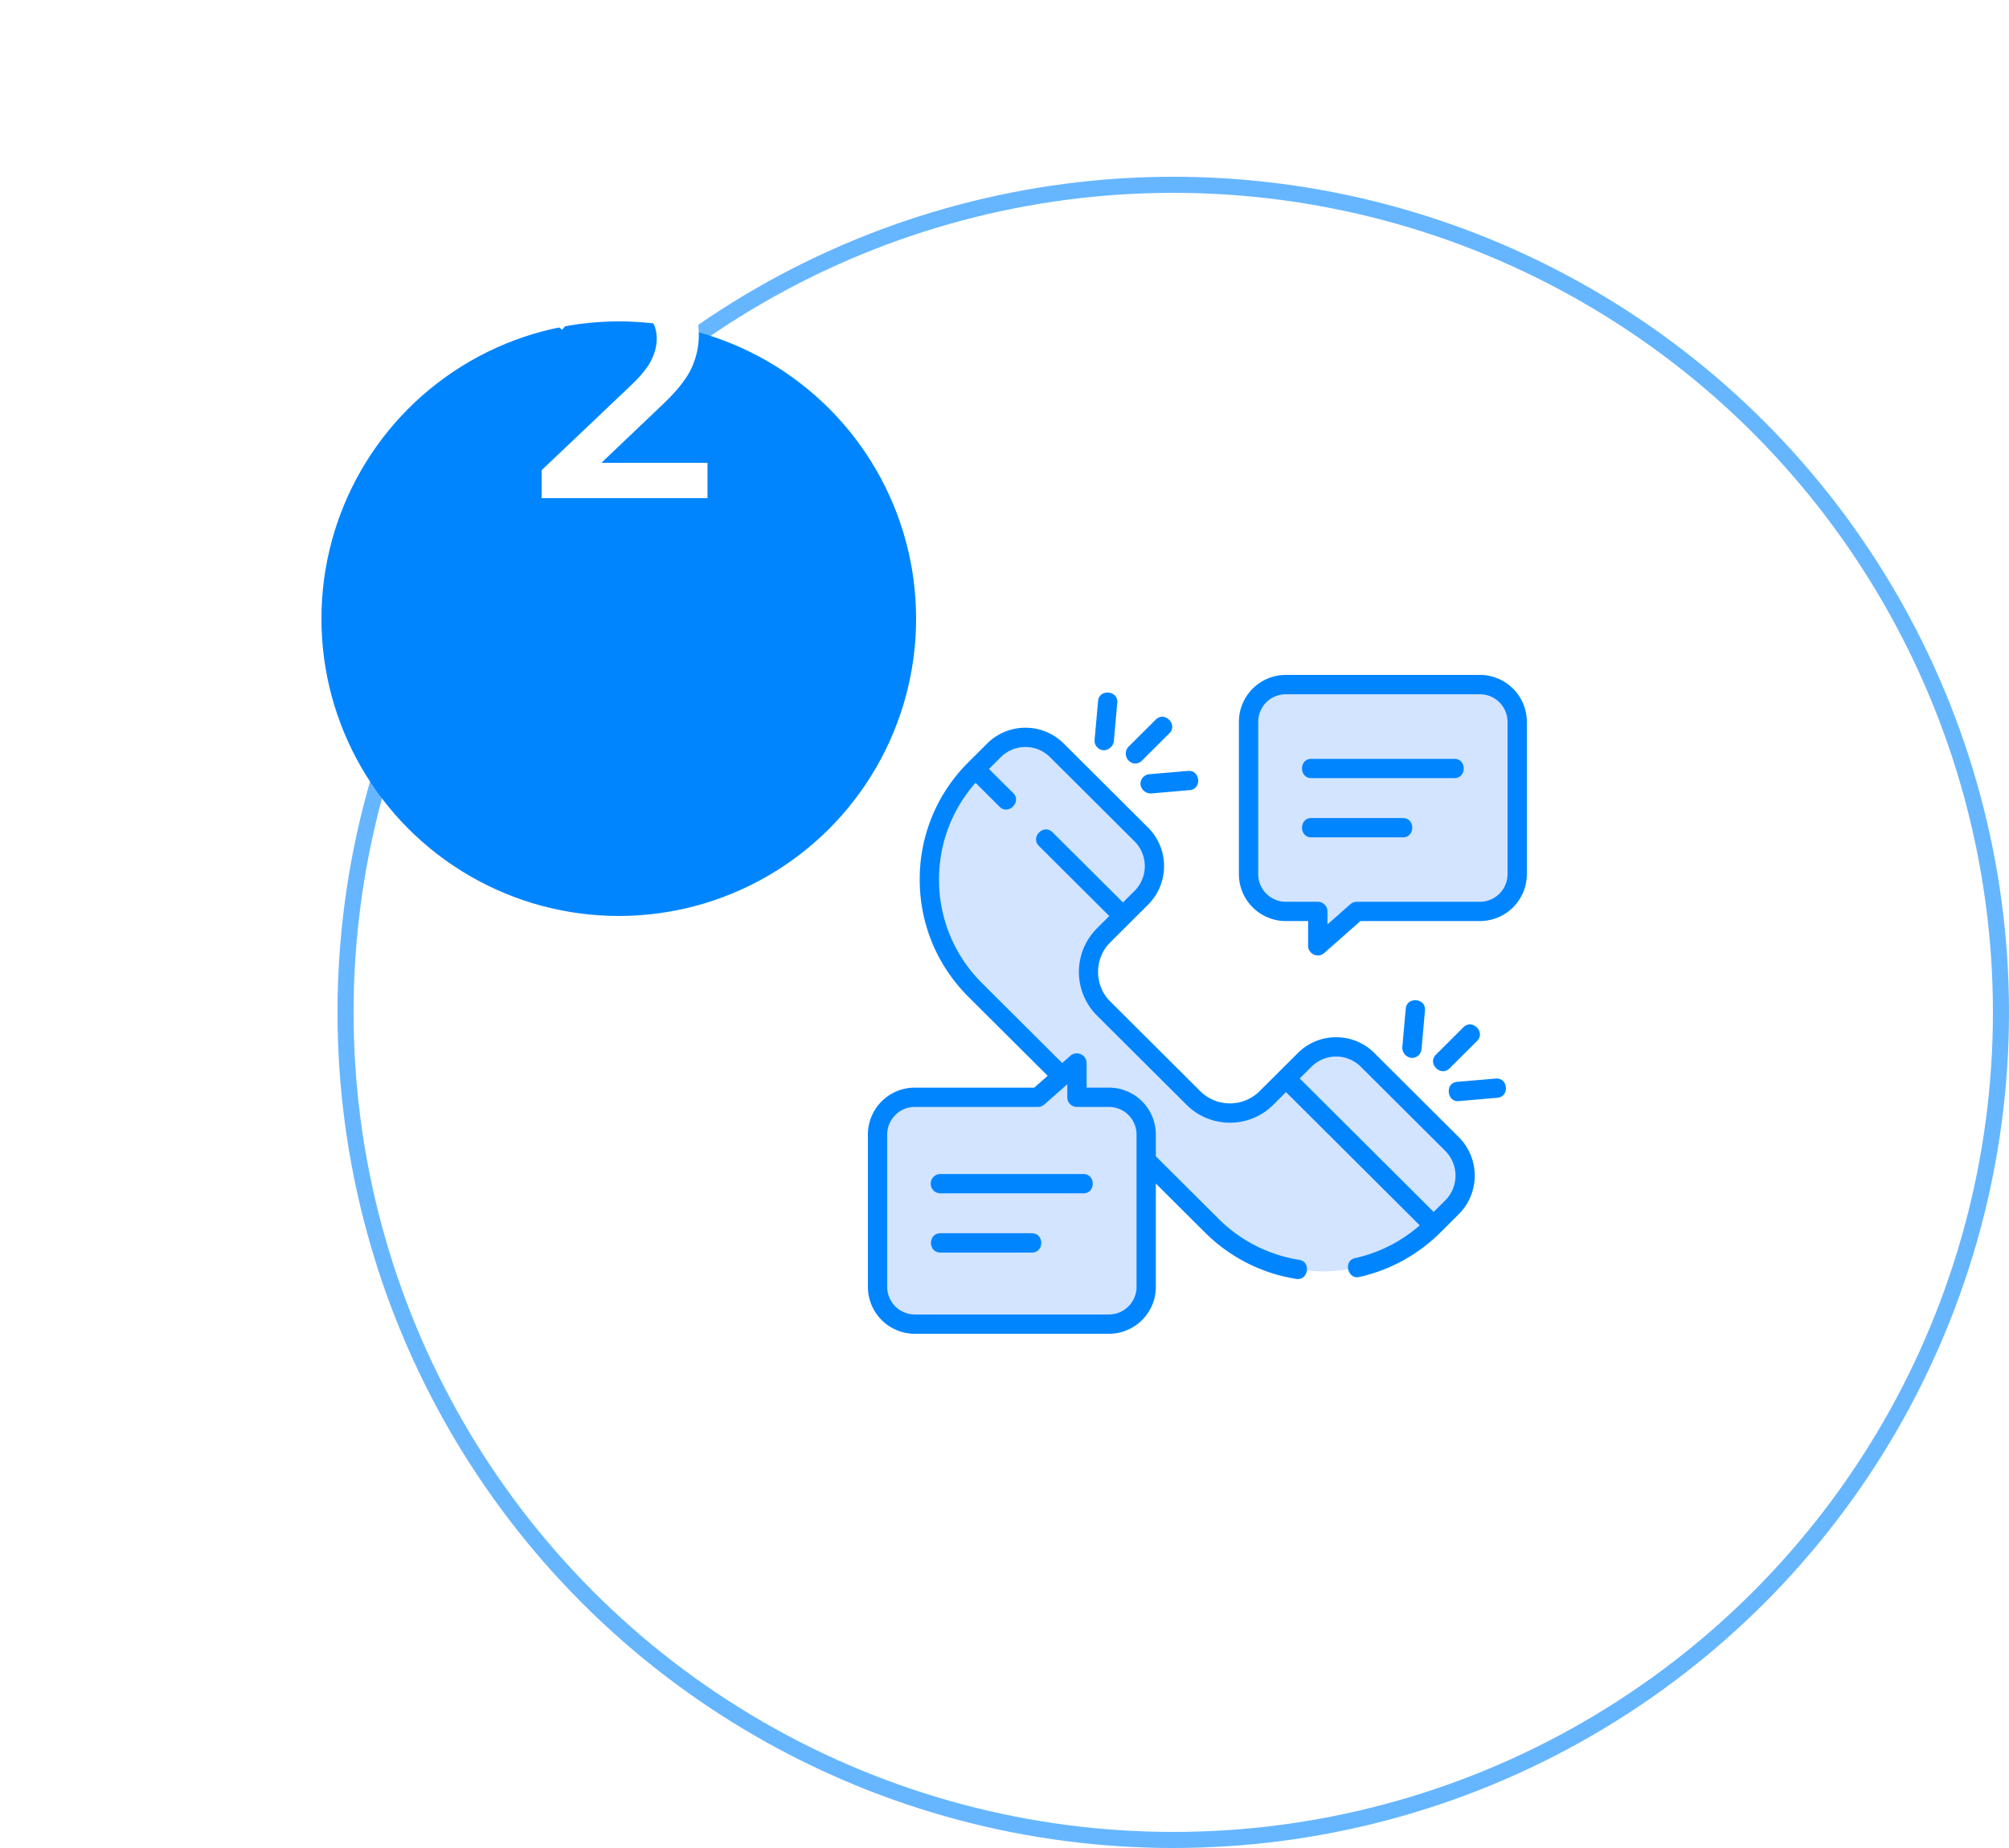 <?xml version="1.0" encoding="UTF-8"?> <svg xmlns="http://www.w3.org/2000/svg" xmlns:xlink="http://www.w3.org/1999/xlink" xmlns:v="https://vecta.io/nano" width="125" height="115" fill="none"><circle cx="73" cy="63" r="51.5" stroke="#0085ff" stroke-opacity=".6"></circle><g filter="url(#A)"><circle cx="38.5" cy="23.5" r="18.5" fill="#0085ff"></circle></g><path d="M44.02 28.8V31H33.7v-1.74l5.56-5.28c.627-.6 1.047-1.12 1.26-1.56.227-.453.34-.9.34-1.34 0-.653-.22-1.153-.66-1.5s-1.087-.52-1.94-.52c-1.427 0-2.52.487-3.28 1.46l-1.82-1.4c.547-.733 1.28-1.3 2.2-1.7.933-.413 1.973-.62 3.12-.62 1.52 0 2.733.36 3.64 1.08s1.36 1.7 1.36 2.94a4.88 4.88 0 0 1-.48 2.14c-.32.667-.933 1.427-1.84 2.28l-3.74 3.56h6.6z" fill="#fff"></path><g fill="#d2e4ff"><path d="M94.4 44.917v9.483c0 1.28-1.037 2.317-2.317 2.317H84.42l-2.428 2.143v-2.143h-1.991c-1.279 0-2.317-1.037-2.317-2.317v-9.483c0-1.279 1.037-2.317 2.317-2.317h12.082c1.279 0 2.317 1.037 2.317 2.317z"></path><path d="M92.083 42.601H88.88a2.32 2.32 0 0 1 2.317 2.317v9.483a2.32 2.32 0 0 1-2.317 2.317h3.203a2.32 2.32 0 0 0 2.317-2.317v-9.483a2.32 2.32 0 0 0-2.317-2.317zm-31.397 5.25l6.159 3.042 3.028 6.111-1.221 1.217a3.19 3.19 0 0 0 0 4.523l5.605 5.585a3.22 3.22 0 0 0 4.539 0l1.221-1.217 6.025 3.098 3.161 6.056c-3.814 3.8-9.998 3.8-13.812 0L60.686 61.613a9.71 9.71 0 0 1 0-13.762z"></path><path d="M69.872 57.005l-9.187-9.154 1.166-1.162a2.77 2.77 0 0 1 3.904 0l5.28 5.261a2.75 2.75 0 0 1 0 3.896l-1.163 1.158z"></path><use xlink:href="#B"></use><use xlink:href="#B"></use><path d="M54.601 80.083V70.6c0-1.28 1.037-2.317 2.317-2.317h7.663l2.428-2.143v2.143H69c1.279 0 2.317 1.037 2.317 2.317v9.483c0 1.279-1.037 2.317-2.317 2.317H56.917c-1.279 0-2.317-1.037-2.317-2.317z"></path><path d="M69 68.283h-1.991V66.14l-2.428 2.143h1.216c1.279 0 2.317 1.037 2.317 2.317v9.483c0 1.279-1.037 2.317-2.317 2.317H69c1.279 0 2.317-1.037 2.317-2.317v-9.483A2.32 2.32 0 0 0 69 68.283z"></path></g><path d="M92.083 42H80.001a2.92 2.92 0 0 0-2.917 2.917V54.4a2.92 2.92 0 0 0 2.917 2.917h1.39v1.542c0 .503.611.792.998.45l2.258-1.992h7.436A2.92 2.92 0 0 0 95 54.401v-9.483A2.92 2.92 0 0 0 92.083 42zm1.716 12.401a1.72 1.72 0 0 1-1.716 1.716H84.42a.6.6 0 0 0-.397.15l-1.43 1.262v-.812a.6.6 0 0 0-.601-.6h-1.991a1.72 1.72 0 0 1-1.716-1.716v-9.483a1.72 1.72 0 0 1 1.716-1.716h12.082a1.72 1.72 0 0 1 1.716 1.716v9.483zm-23.177-6.886a.6.6 0 0 0 .424-.175l1.713-1.708c.55-.548-.298-1.399-.848-.851l-1.713 1.708a.62.62 0 0 0 .424 1.026zm-1.971-.827a.65.65 0 0 0 .651-.545l.215-2.41c.069-.773-1.127-.88-1.196-.106l-.215 2.41a.6.6 0 0 0 .545.652zm2.311 2.142a.65.65 0 0 0 .65.547l2.41-.207c.774-.066.67-1.261-.103-1.197l-2.41.207a.6.6 0 0 0-.547.65zM90.19 66.484l1.713-1.708c.55-.548-.298-1.399-.848-.851l-1.713 1.708c-.55.548.298 1.399.848.851zm-2.341-.649a.6.6 0 0 0 .598-.547l.215-2.41c.069-.774-1.128-.88-1.197-.106l-.215 2.41a.65.65 0 0 0 .599.654zm5.215 1.282l-2.41.207c-.759.065-.636 1.26.103 1.197l2.41-.207c.774-.067.671-1.262-.103-1.197zm-7.554-1.592c-1.31-1.305-3.442-1.305-4.752 0l-2.387 2.378a2.62 2.62 0 0 1-3.691 0l-5.605-5.585c-1.005-1.001-1.004-2.671 0-3.672l2.384-2.375a3.39 3.39 0 0 0 0-4.746l-5.28-5.261c-1.31-1.305-3.442-1.305-4.752 0l-1.166 1.162a10.24 10.24 0 0 0-3.037 7.306c0 2.76 1.079 5.355 3.037 7.306l4.926 4.908-.834.736h-7.436A2.92 2.92 0 0 0 54 70.599v9.483A2.92 2.92 0 0 0 56.917 83H69a2.92 2.92 0 0 0 2.917-2.917v-6.431l3.05 3.039c1.556 1.55 3.523 2.552 5.689 2.896.745.119.94-1.067.188-1.186a9.11 9.11 0 0 1-5.03-2.561l-3.898-3.884v-1.357A2.92 2.92 0 0 0 69 67.682h-1.391V66.14a.61.61 0 0 0-.998-.45l-.522.46-4.98-4.962a9.05 9.05 0 0 1-2.684-6.456c0-2.238.803-4.354 2.273-6.02l1.495 1.49c.55.548 1.398-.303.848-.851l-1.506-1.5.739-.736a2.17 2.17 0 0 1 3.056 0l5.28 5.261a2.18 2.18 0 0 1 0 3.045l-.739.736-4.382-4.366c-.55-.548-1.398.303-.848.851l4.379 4.363-.794.791a3.84 3.84 0 0 0 0 5.374l5.605 5.585c1.485 1.48 3.902 1.48 5.387 0l.797-.794 8.322 8.292a9.14 9.14 0 0 1-4.029 2.042c-.747.167-.462 1.333.262 1.172 1.914-.427 3.662-1.386 5.056-2.775l1.163-1.159a3.39 3.39 0 0 0 0-4.746l-5.28-5.261zm-18.501 3.358H69a1.72 1.72 0 0 1 1.716 1.716v9.483A1.72 1.72 0 0 1 69 81.799H56.917a1.72 1.72 0 0 1-1.716-1.716V70.6a1.72 1.72 0 0 1 1.716-1.716h7.663a.6.6 0 0 0 .397-.15l1.43-1.262v.812a.6.6 0 0 0 .601.601zm22.933 5.799l-.739.736-8.336-8.306.739-.736a2.17 2.17 0 0 1 3.056 0l5.28 5.261a2.18 2.18 0 0 1 0 3.045zm.549-27.46h-8.898c-.776 0-.776 1.201 0 1.201h8.898c.777 0 .777-1.201 0-1.201zm-3.203 3.685h-5.695c-.776 0-.776 1.201 0 1.201h5.695c.777 0 .777-1.201 0-1.201zM57.909 73.66a.6.6 0 0 0 .601.6h8.898c.776 0 .776-1.201 0-1.201H58.51a.6.6 0 0 0-.601.601zm6.295 3.085h-5.695c-.776 0-.776 1.201 0 1.201h5.695c.776 0 .776-1.201 0-1.201z" fill="#0085ff"></path><defs><filter id="A" x="0" y="0" width="77" height="77" filterUnits="userSpaceOnUse" color-interpolation-filters="sRGB"><feFlood flood-opacity="0" result="A"></feFlood><feColorMatrix in="SourceAlpha" values="0 0 0 0 0 0 0 0 0 0 0 0 0 0 0 0 0 0 127 0"></feColorMatrix><feOffset dy="15"></feOffset><feGaussianBlur stdDeviation="10"></feGaussianBlur><feColorMatrix values="0 0 0 0 0.129 0 0 0 0 0.588 0 0 0 0 0.953 0 0 0 0.2 0"></feColorMatrix><feBlend in2="A"></feBlend><feBlend in="SourceGraphic"></feBlend></filter><path id="B" d="M89.203 76.266l-9.187-9.154 1.166-1.162a2.77 2.77 0 0 1 3.904 0l5.28 5.261a2.75 2.75 0 0 1 0 3.896l-1.162 1.158z"></path></defs></svg> 